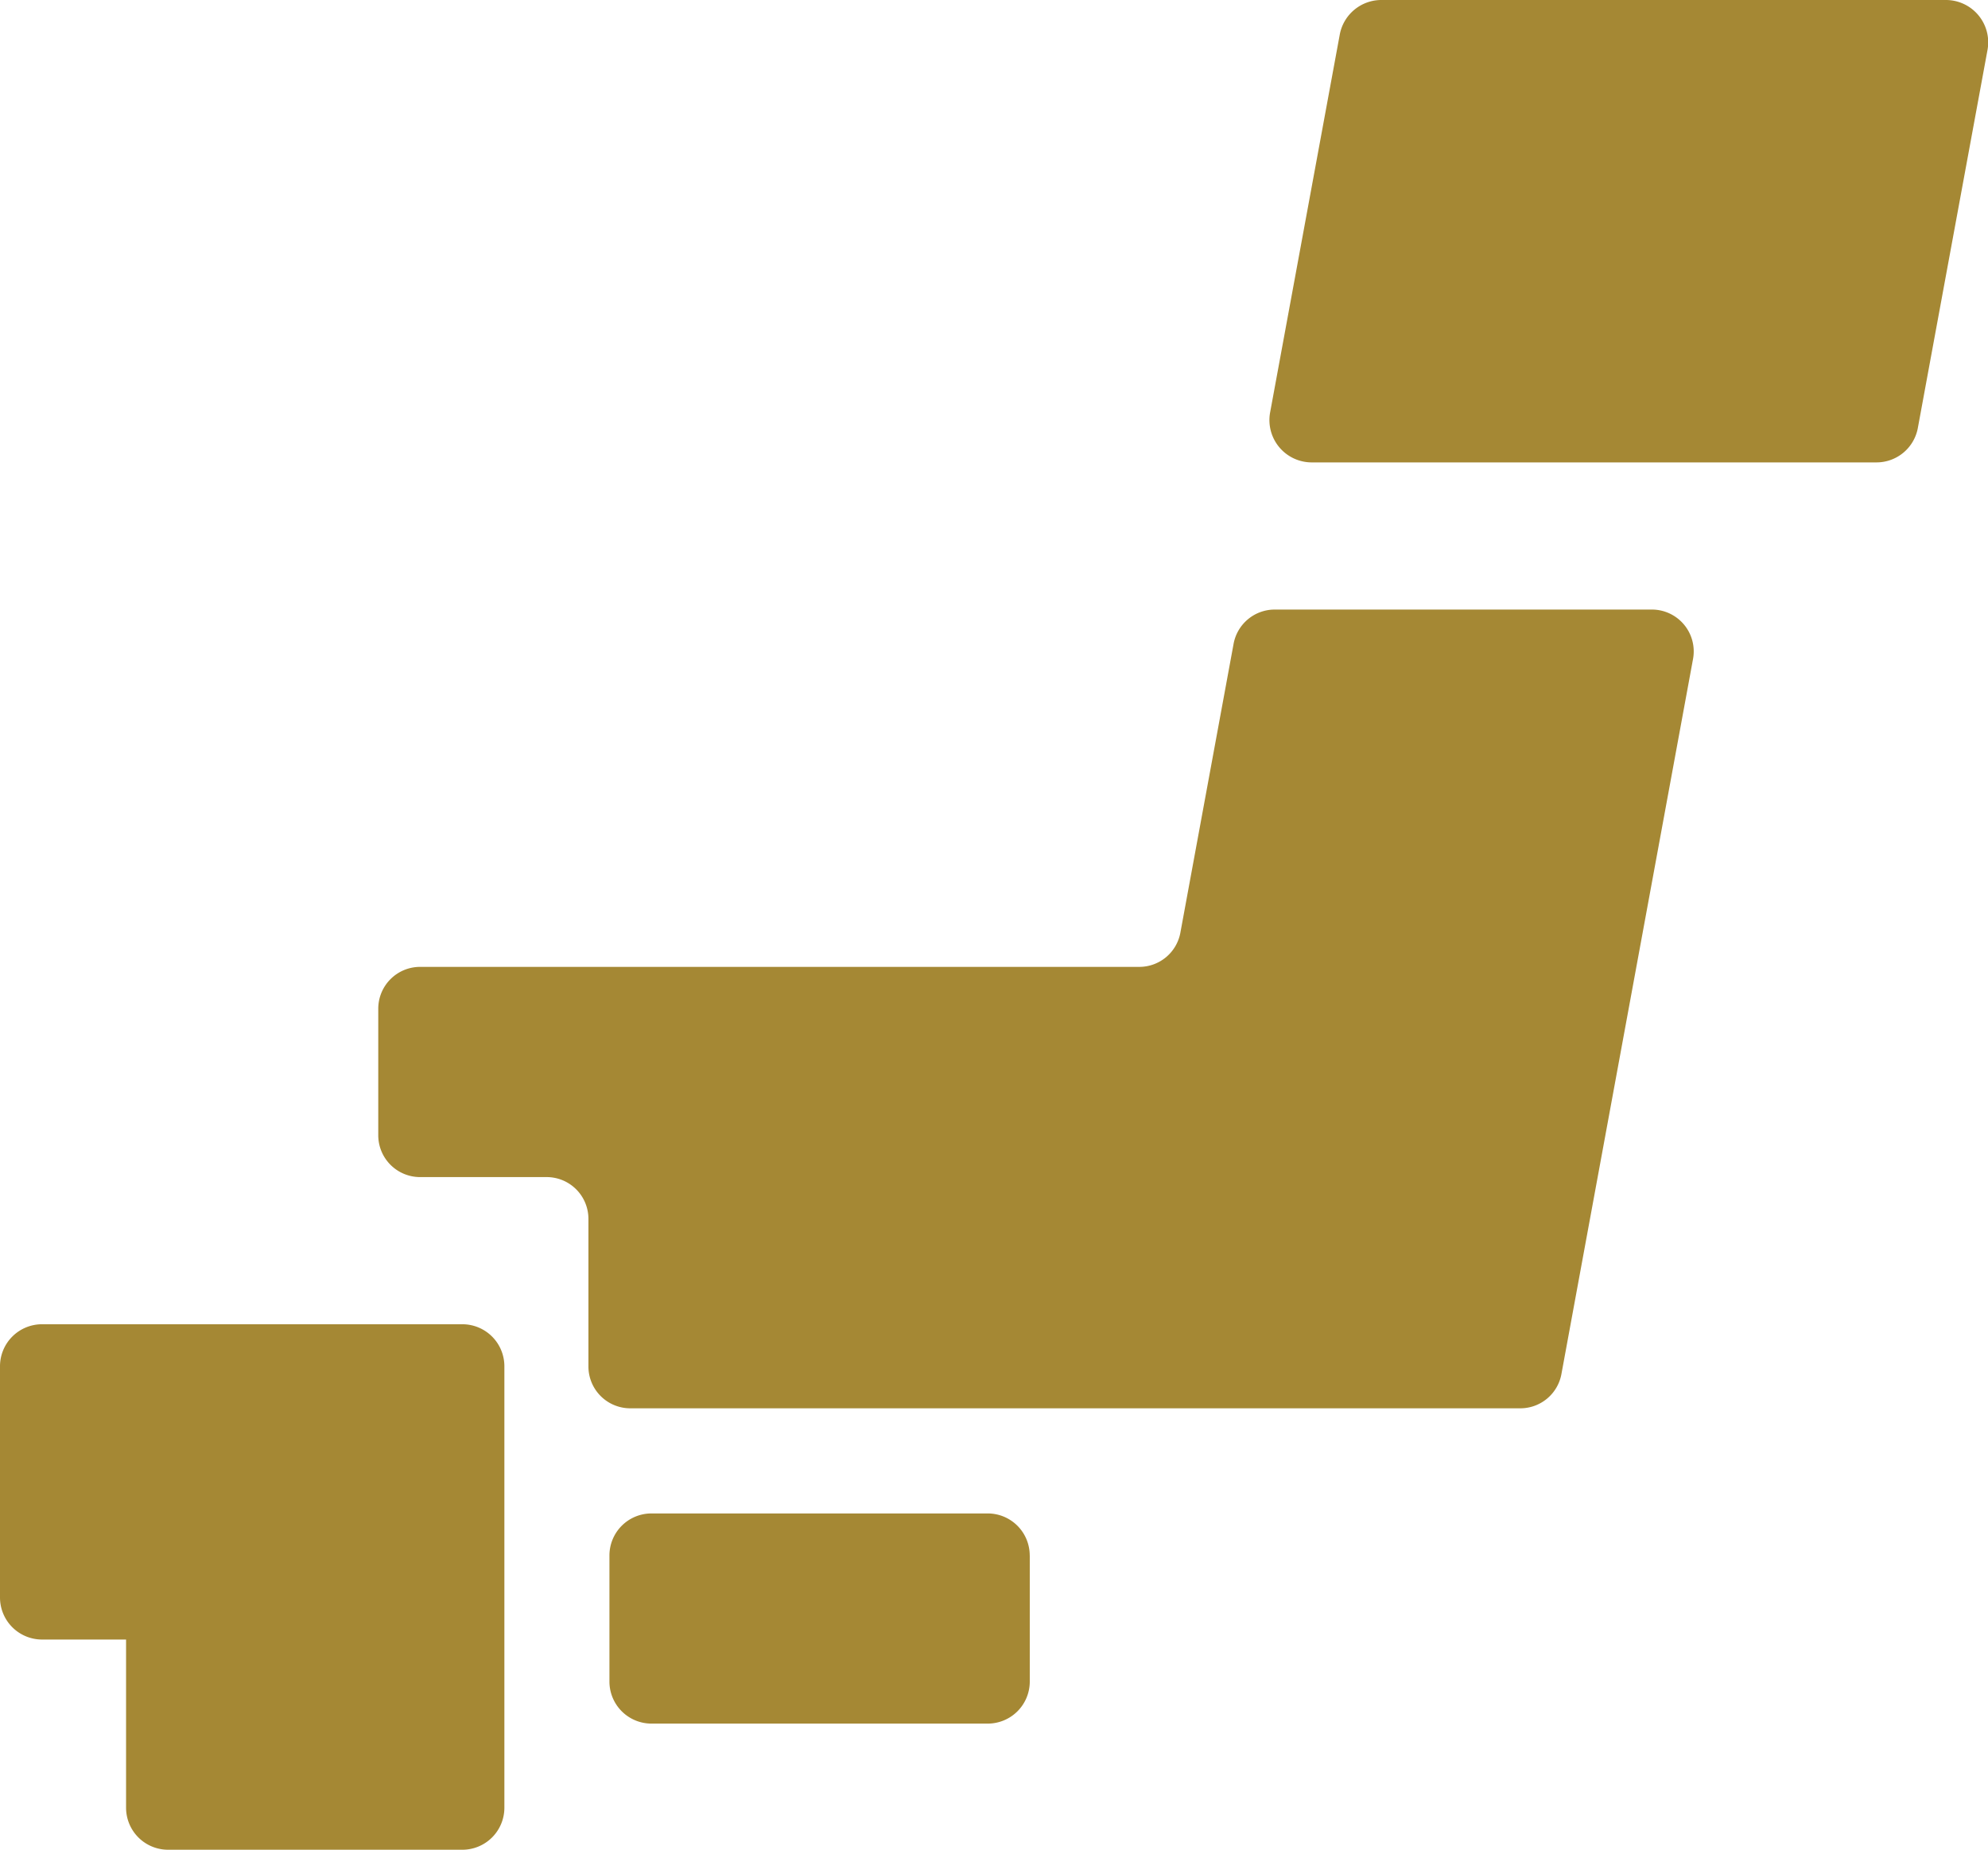 <svg xmlns="http://www.w3.org/2000/svg" xmlns:xlink="http://www.w3.org/1999/xlink" width="42.292" height="39.343" viewBox="0 0 42.292 39.343">
  <defs>
    <clipPath id="clip-path">
      <rect id="長方形_4361" data-name="長方形 4361" width="42.293" height="39.343" fill="#a58834"/>
    </clipPath>
  </defs>
  <g id="グループ_7287" data-name="グループ 7287" transform="translate(0)">
    <g id="グループ_7286" data-name="グループ 7286" transform="translate(0)" clip-path="url(#clip-path)">
      <path id="パス_17512" data-name="パス 17512" d="M21.907,33.084v2.682a.894.894,0,0,1-.894.894H13.859a.894.894,0,0,1-.894-.894V33.084a.894.894,0,0,1,.894-.894h7.153a.894.894,0,0,1,.894.894M35.145,12.965H27.118a.89.89,0,0,0-.875.728l-1.132,6.144a.889.889,0,0,1-.874.728H8.937a.89.89,0,0,0-.89.89v2.691a.89.89,0,0,0,.89.89h2.692a.889.889,0,0,1,.889.89v3.138a.89.89,0,0,0,.89.89H32.343a.889.889,0,0,0,.874-.728l2.8-15.21a.89.89,0,0,0-.875-1.051M9.836,28.166H.894A.894.894,0,0,0,0,29.06v4.918a.894.894,0,0,0,.894.894H2.682v3.577a.894.894,0,0,0,.894.894H9.836a.894.894,0,0,0,.894-.894V29.06a.894.894,0,0,0-.894-.894M41.4,0H29.382a.9.9,0,0,0-.88.733L27.019,8.778a.9.9,0,0,0,.88,1.057H39.915A.894.894,0,0,0,40.8,9.1l1.483-8.046A.9.9,0,0,0,41.4,0" transform="translate(0 0)" fill="#a58834"/>
    </g>
  </g>
</svg>
